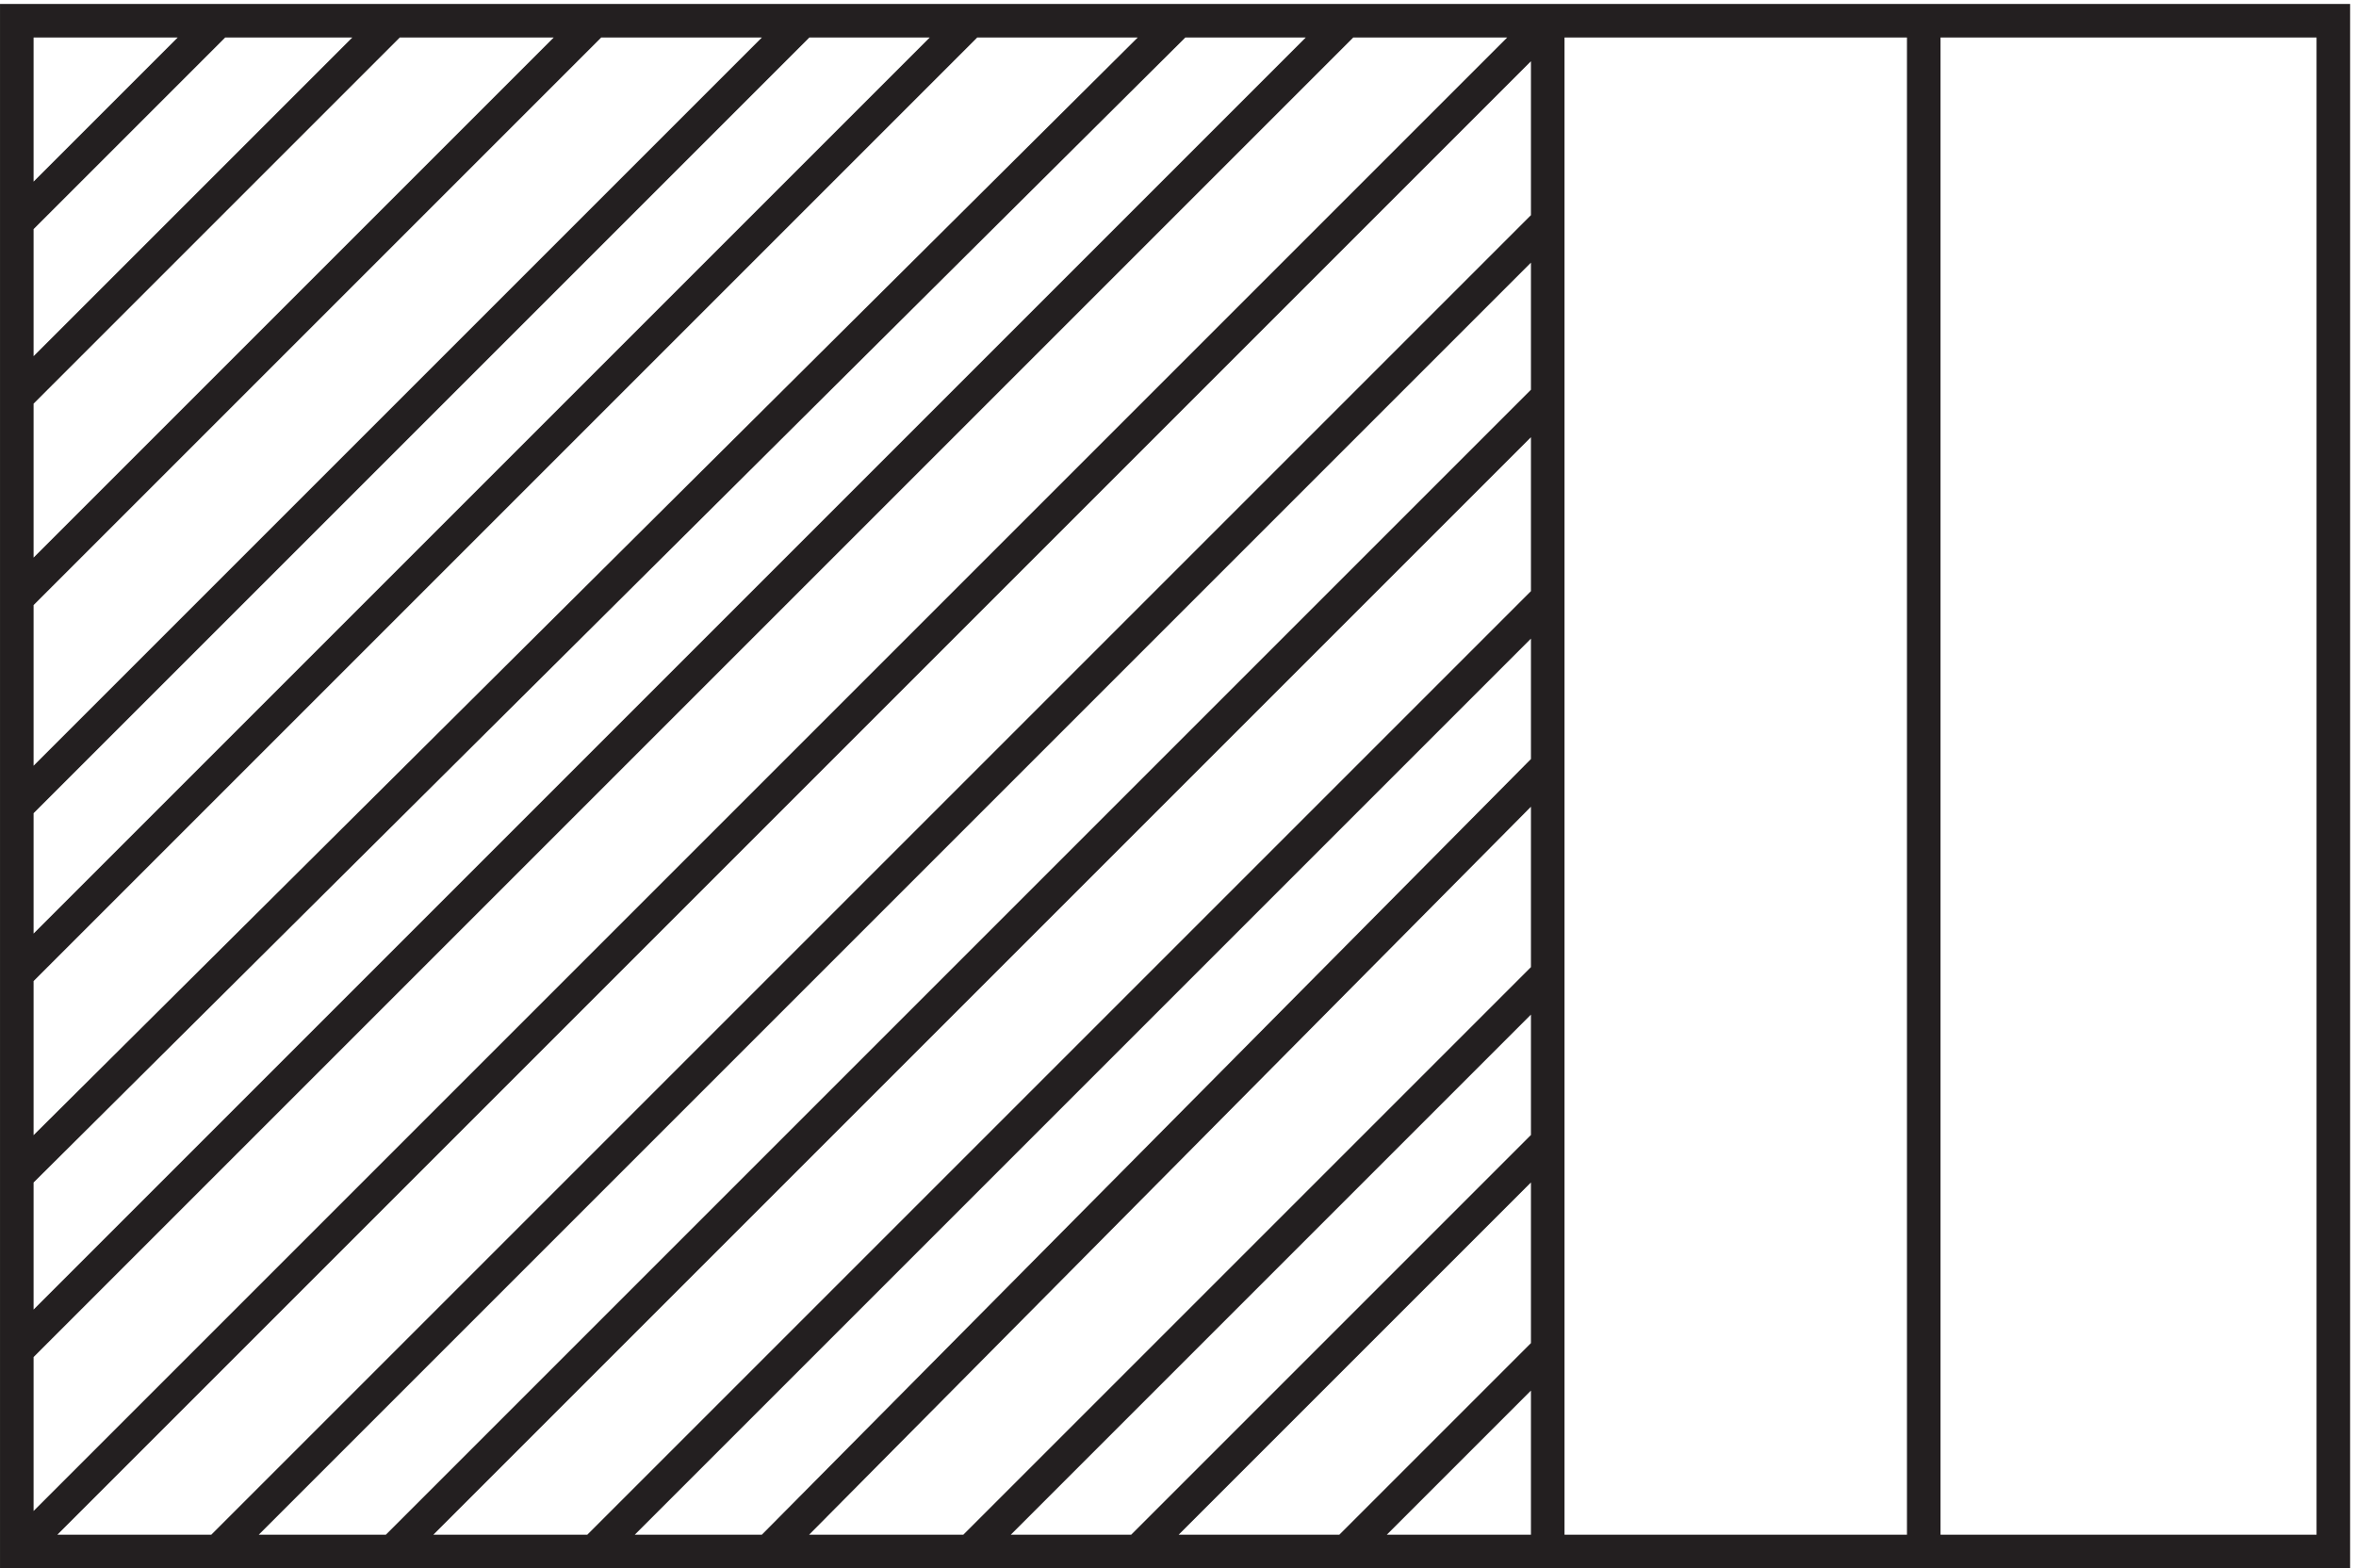 <svg xmlns="http://www.w3.org/2000/svg" xml:space="preserve" width="70" height="46.6"><path d="M3.332 345.664h342v-342h-342Zm342 0-342-342m342 297.004-297-297m297 258-258-258m258 213-213-213m213 175.5-174-175.5m174 129-129-129m129 91.5-91.5-91.5m91.5 45-45-45m0 341.996-297-297m259.5 297-259.5-258m213 258-213-213m175.5 213-175.5-175.5m129 175.5-129-129m84 129-84-84m45 84-45-45m342 45h175.5v-342h-175.5zm84 0v-342" style="fill:none;stroke:#231f20;stroke-width:7.5;stroke-linecap:butt;stroke-linejoin:miter;stroke-miterlimit:10;stroke-dasharray:none;stroke-opacity:1" transform="matrix(.133 0 0 -.133 .056 46.589)"/></svg>
